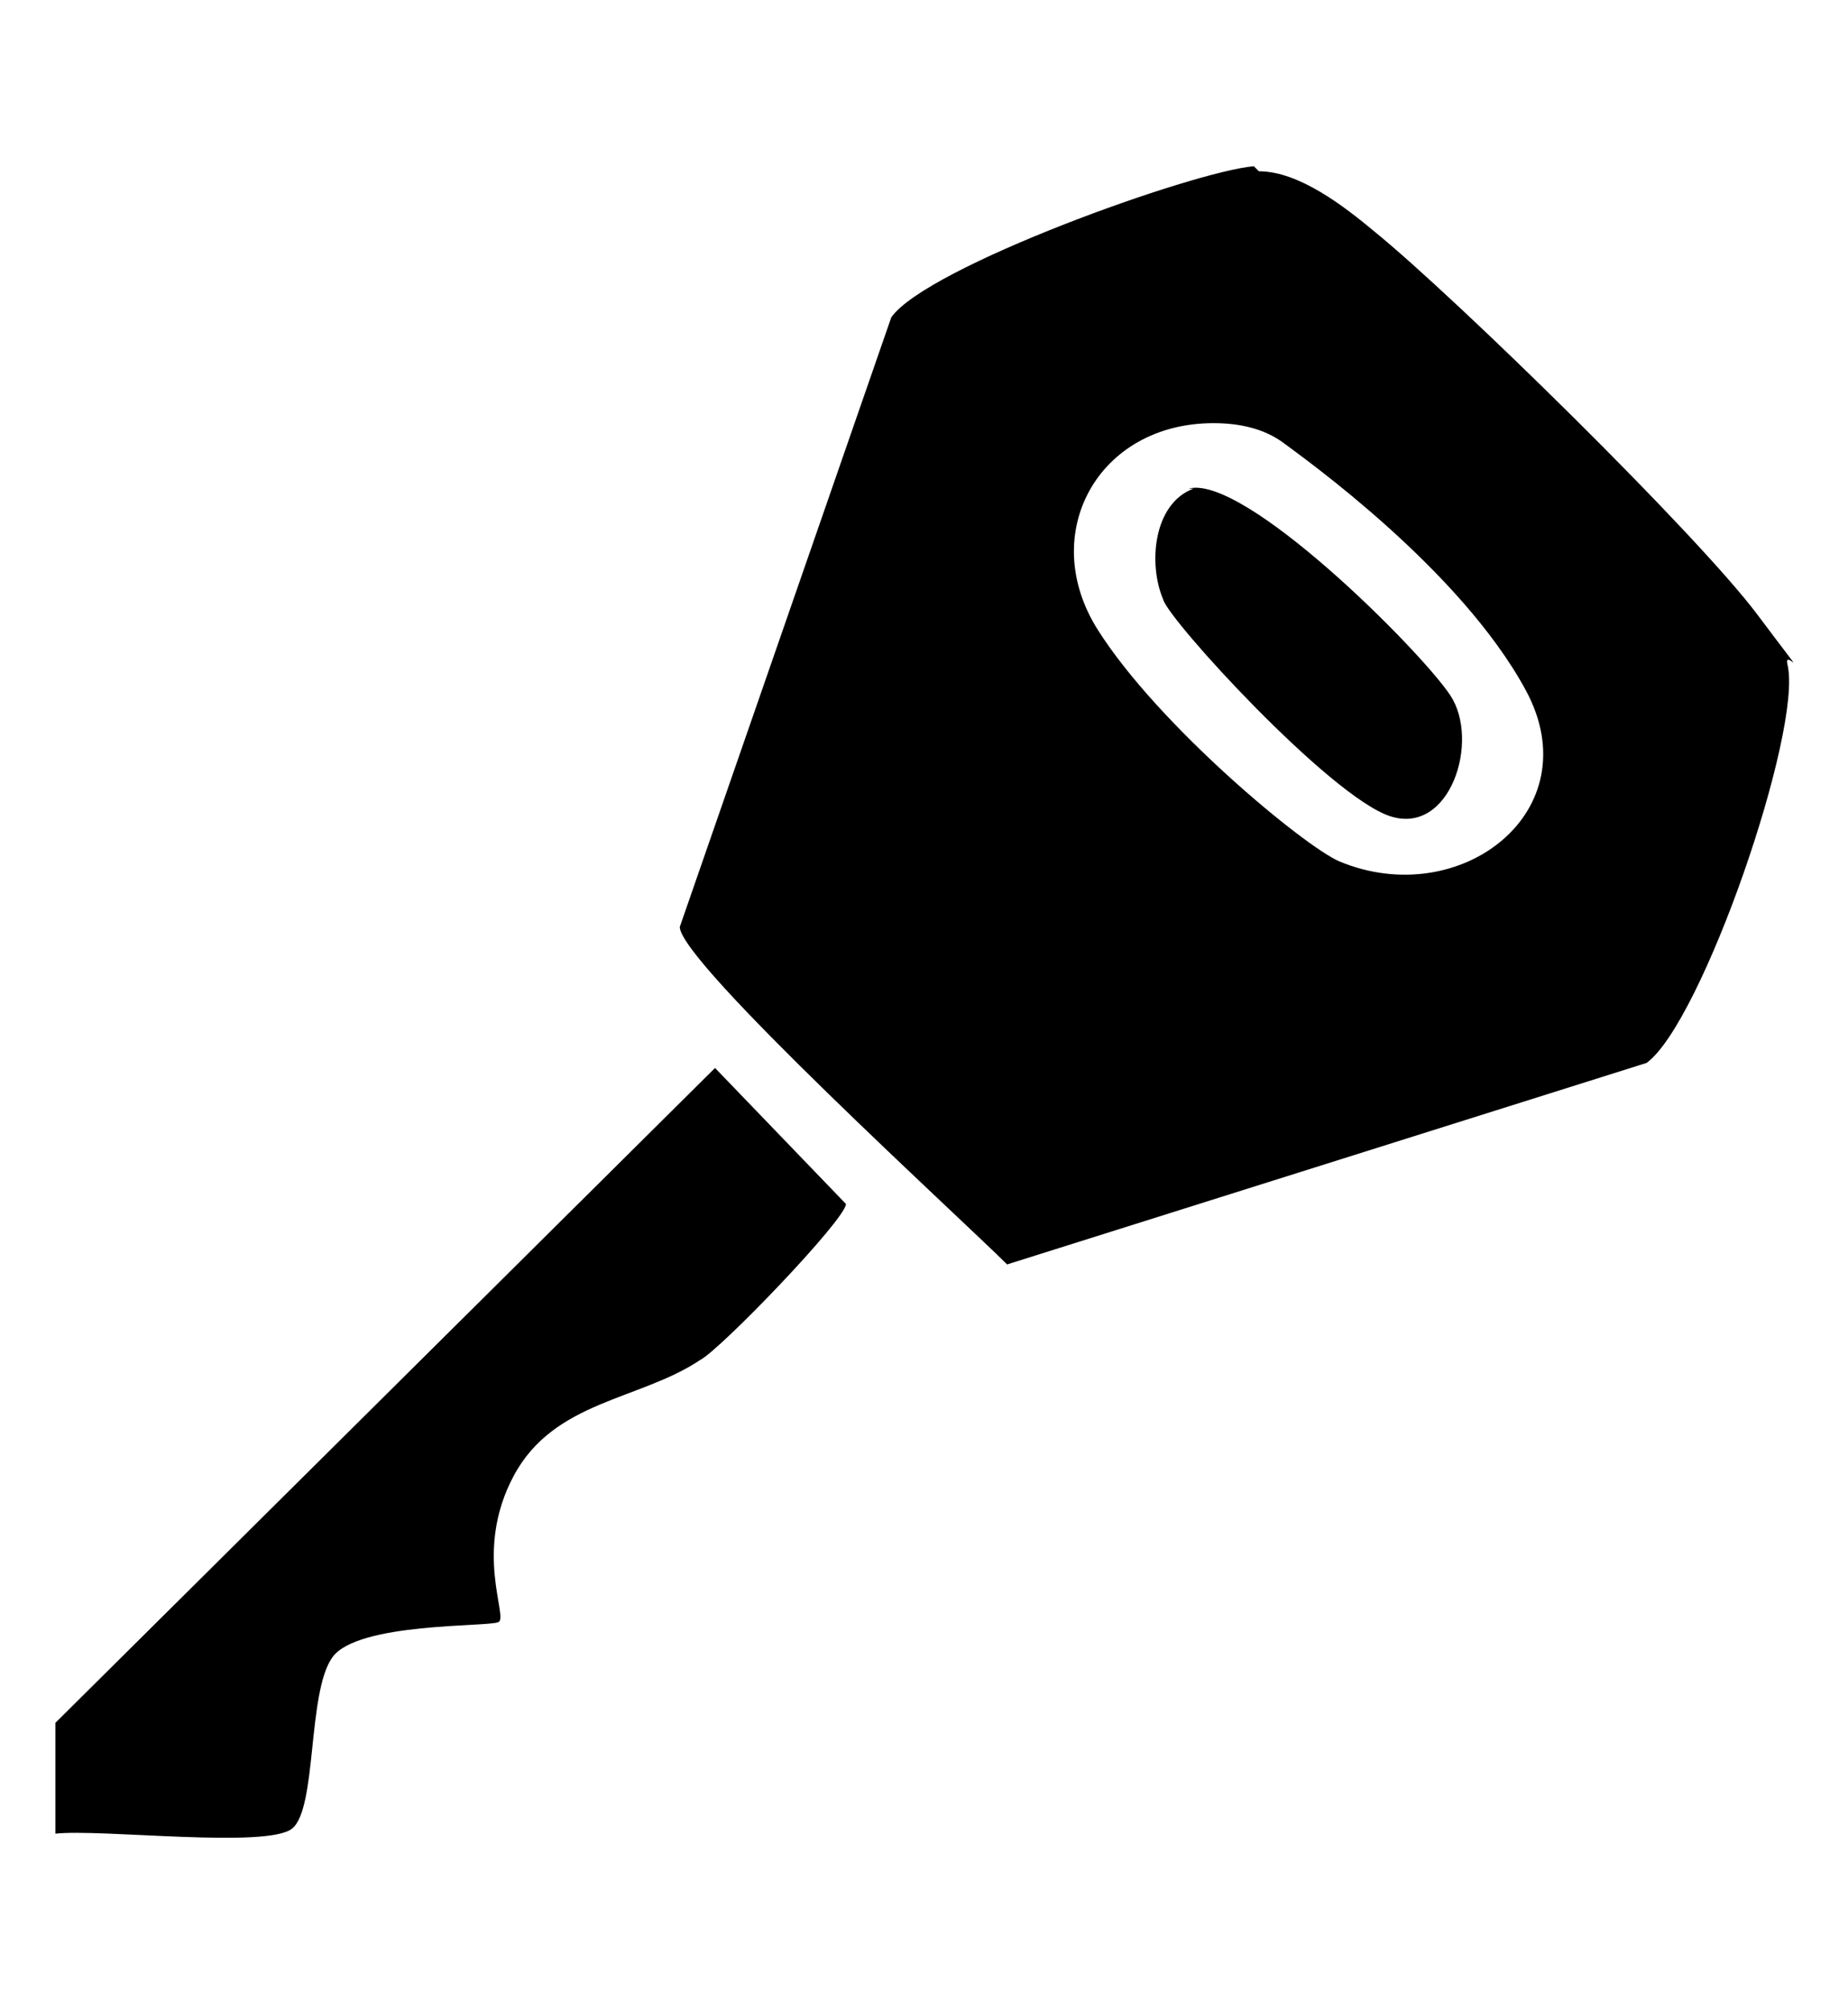 <?xml version="1.0" encoding="UTF-8"?>
<svg id="Calque_1" xmlns="http://www.w3.org/2000/svg" version="1.1" xmlns:xlink="http://www.w3.org/1999/xlink" viewBox="0 0 36.7 39.9">
  <!-- Generator: Adobe Illustrator 29.4.0, SVG Export Plug-In . SVG Version: 2.1.0 Build 152)  -->
  <defs>
    <style>
      .st0 {
        fill: none;
      }

      .st1 {
        clip-path: url(#clippath);
      }
    </style>
    <clipPath id="clippath">
      <rect class="st0" width="36.7" height="39.9"/>
    </clipPath>
  </defs>
  <g class="st1">
    <g>
      <path d="M1.1,34.2l13.1-13,2.6,2.7c0,.3-2.5,2.9-2.9,3.1-1.2.8-2.9.8-3.7,2.3s-.1,2.8-.3,2.9-2.8,0-3.3.7-.3,3-.8,3.4-3.8,0-4.7.1v-2.2Z"/>
      <g>
        <path d="M25,3.4c.8,0,1.7.7,2.3,1.2,1.6,1.3,6.4,6,7.6,7.6s.5.6.6,1c.3,1.3-1.7,7.1-2.8,7.9l-12.7,4c-.9-.9-6.5-6-6.5-6.7l4.2-12.1c.7-1,6-2.9,7.2-3ZM24.1,8.4c-2.3,0-3.5,2.2-2.3,4.1s4.1,4.3,4.8,4.6c2.4,1,5-1,3.7-3.4s-4.4-4.6-4.8-4.9-.9-.4-1.4-.4Z"/>
        <path d="M23.6,9.7c1.1-.3,4.6,3.2,5.2,4.1s0,2.8-1.2,2.4-4.4-3.9-4.5-4.3c-.3-.7-.2-1.9.6-2.2Z"/>
      </g>
    </g>
  </g>
</svg>